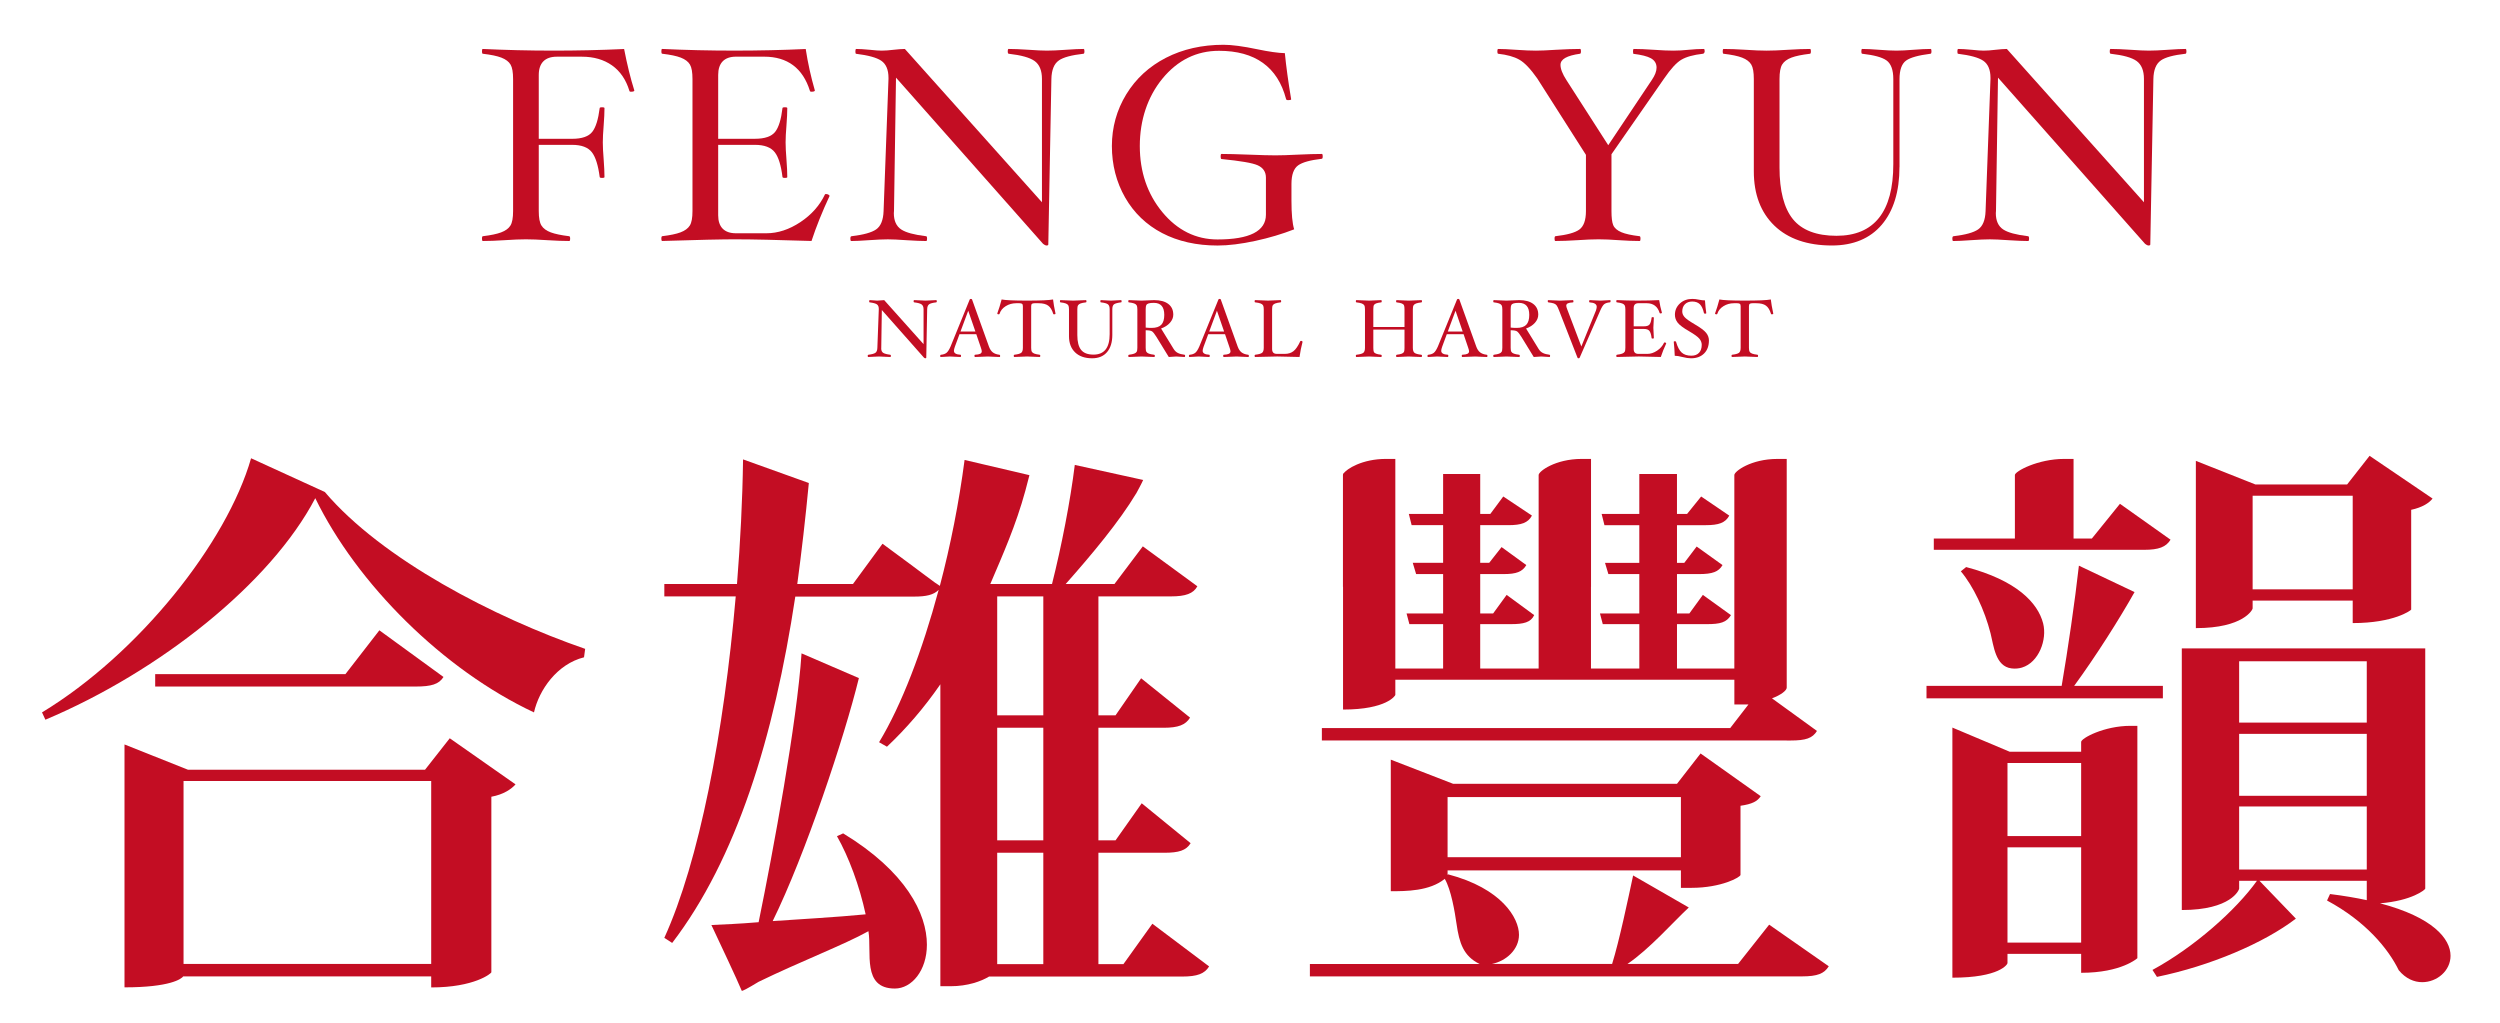 <?xml version="1.0" encoding="UTF-8"?>
<svg id="_圖層_1" data-name="圖層 1" xmlns="http://www.w3.org/2000/svg" viewBox="0 0 1920 786">
  <defs>
    <style>
      .cls-1 {
        fill: #c30d23;
        stroke-width: 0px;
      }
    </style>
  </defs>
  <path class="cls-1" d="M470.01,50.2c6.28,4.43,10.77,11.01,13.35,19.54.1.37.28.71,1.19.71,1.64,0,2.52-.3,2.63-.9-2.92-9.27-5.56-20-7.86-31.91-36.66,1.72-73.8,1.61-108.61-.04-.47,0-.55,1.15-.55,1.84s.08,1.84.6,1.84c6.39.75,11.02,1.72,14.29,2.98,3.39,1.32,5.78,3.13,7.08,5.39,1.29,2.24,1.92,5.86,1.92,11.06v101.38c0,5.29-.67,8.93-2.05,11.15-1.38,2.22-3.8,3.98-7.18,5.25-3.24,1.21-7.92,2.19-13.93,2.91-.2.03-.74.1-.74,1.8,0,.57.06,1.89.6,1.89,4.76,0,10.49-.21,17.04-.64,6.29-.43,11.71-.65,16.11-.65s9.86.22,16.22.65c6.62.42,12.38.64,17.15.64.55,0,.6-1.32.6-1.89,0-1.69-.57-1.76-.84-1.8-6-.72-10.71-1.7-13.98-2.91-3.42-1.27-5.86-3.06-7.24-5.31-1.38-2.23-2.05-5.86-2.05-11.08v-50.85h25.66c7.15,0,12.25,1.92,15.15,5.71,2.84,3.71,4.79,9.9,5.98,18.95,0,.66,1.13.74,1.79.74.57,0,1.9-.06,1.9-.6,0-3.51-.22-8.11-.64-13.69-.43-5.22-.65-9.6-.65-13.01s.22-7.67.65-12.9c.42-5.43.64-9.97.64-13.47,0-.55-1.33-.6-1.9-.6-.66,0-1.78.08-1.78.6-1.13,8.82-2.98,14.75-5.67,18.23-2.75,3.58-7.96,5.39-15.47,5.39h-25.66v-49.02c0-9.18,4.78-14.04,13.82-14.04h19.38c9.02,0,16.77,2.24,23.04,6.66Z"/>
  <path class="cls-1" d="M566.24,183.81c11.37,0,30.54.42,57,1.26,3.59-10.93,8.26-22.55,13.88-34.59-.05-.24-.21-.54-.68-.86-.6-.41-1.28-.61-2.06-.61-.67,0-.76.21-.81.3-4.03,8.5-10.39,15.66-18.92,21.31-8.54,5.66-17.29,8.53-26.02,8.53h-23.46c-8.9,0-13.61-4.78-13.61-13.82v-54.08h28.25c7.18,0,12.31,1.92,15.23,5.71,2.86,3.71,4.79,9.91,5.9,18.96,0,.66,1.16.73,1.85.73s1.84-.08,1.84-.6c0-3.54-.21-8.15-.64-13.69-.43-5.22-.65-9.6-.65-13.01s.22-7.67.65-12.9c.42-5.4.64-9.93.64-13.47,0-.53-1.15-.6-1.84-.6s-1.84.08-1.84.6c-1.05,8.82-2.88,14.74-5.59,18.23-2.77,3.57-8,5.38-15.55,5.38h-28.25v-49.02c0-9.18,4.71-14.04,13.61-14.04h21.74c17.83,0,29.64,8.81,35.08,26.19.11.38.28.73,1.19.73,1.65,0,2.54-.31,2.64-.91-3.04-10.46-5.4-21.18-7.04-31.9-35.54,1.66-74.42,1.66-110.3-.05-.47,0-.55,1.15-.55,1.84s.08,1.84.6,1.84c6.39.75,11.02,1.72,14.29,2.98,3.39,1.32,5.78,3.13,7.08,5.39,1.29,2.24,1.92,5.86,1.92,11.06v101.38c0,5.29-.67,8.93-2.06,11.15-1.38,2.22-3.8,3.98-7.18,5.25-3.24,1.21-7.92,2.19-13.93,2.91-.2.03-.74.1-.74,1.8,0,.57.06,1.89.6,1.89,26.93-.86,46.35-1.29,57.7-1.29Z"/>
  <path class="cls-1" d="M813.15,46.43c3.53-2.43,9.73-4.11,18.97-5.15.19-.03.73-.09.73-1.79,0-.57-.06-1.9-.6-1.9-3.15,0-7.72.22-13.59.64-6.23.44-11.01.65-14.62.65-3.31,0-7.92-.21-14.07-.65-6.53-.43-11.58-.64-15.42-.64-.55,0-.6,1.33-.6,1.9,0,1.7.56,1.77.74,1.79,9.68,1.11,16.17,2.93,19.84,5.54,3.77,2.69,5.69,7.33,5.69,13.8v94.72l-1.95-2.18-103.33-115.56c-2.4.03-5.3.24-8.63.63-3.56.44-6.65.66-9.17.66-2.04,0-5.04-.21-9.16-.65-4.48-.43-7.99-.64-10.43-.64-.52,0-.6,1.15-.6,1.84,0,1.53.34,1.84.34,1.84,9.63,1.19,15.95,2.95,19.52,5.37,3.68,2.51,5.55,6.92,5.55,13.1v.97l-3.77,101.42c-.23,6.87-2.16,11.61-5.76,14.08-3.49,2.39-9.64,4.09-18.8,5.2-.34.04-.95.11-.95,1.8,0,.57.06,1.89.6,1.89,3.18,0,7.76-.21,13.59-.64,6.08-.43,11-.65,14.62-.65,3.33,0,8.1.22,14.18.65,6.47.42,11.63.64,15.32.64.55,0,.6-1.32.6-1.89,0-1.7-.54-1.77-.75-1.8-9.22-1.11-15.47-2.8-19.09-5.18-3.77-2.47-5.68-6.68-5.68-12.51,0-.54.04-1.13.12-1.76l1.54-102.33,1.92,2.16,110.98,125.41c1.52,1.2,2.34,1.35,2.61,1.35,1.46,0,1.46-.55,1.46-1.03l2.37-126.91c.15-6.89,2.07-11.66,5.71-14.16Z"/>
  <path class="cls-1" d="M1015.85,120.12c0-.57-.06-1.89-.6-1.89-4.77,0-11.02.18-18.57.54-7.09.36-12.86.54-17.17.54s-11.16-.18-20.18-.54c-9.34-.36-16.5-.54-21.27-.54-.53,0-.6,1.15-.6,1.84,0,.34.03,2.06.6,2.06,14.79,1.47,23.85,3.03,27.8,4.79,4.22,1.88,6.37,5.07,6.37,9.49v28.47c0,12.62-12.51,19.02-37.18,19.02-16.63,0-30.9-7.07-42.41-21.02-11.46-13.88-17.27-30.95-17.27-50.72s5.87-37.78,17.44-51.85c11.63-14.13,26.22-21.29,43.37-21.29,27.74,0,45.07,12.45,51.51,37.01.08.32.22.89,1.61.89s2.32-.24,2.32-.6c-2.27-13.68-3.91-25.67-4.85-35.49-5.1-.12-12.25-1.14-21.29-3.02-10.8-2.27-19.49-3.42-25.84-3.42-16.41,0-31.28,3.36-44.2,10-12.9,6.62-23.15,16.06-30.47,28.06-7.33,12.01-11.04,25.37-11.04,39.73s3.43,27.75,10.19,39.55c6.76,11.78,16.32,20.96,28.42,27.28,12.13,6.35,26.46,9.56,42.57,9.56,8.36,0,18.13-1.21,29.07-3.58,10.56-2.29,20.56-5.27,29.74-8.86-1.39-4.46-2.08-11.74-2.08-22.17v-12.7c0-7.02,1.73-11.82,5.13-14.26,3.29-2.36,9.23-4.01,18.15-5.05.19-.03.73-.09.73-1.8Z"/>
  <path class="cls-1" d="M1291.28,45.88c3.73-2.23,9.3-3.78,16.54-4.59.35,0,.6-.18.88-.51.33-.4.49-.82.49-1.34,0-.69-.08-1.84-.6-1.84-3.66,0-7.6.21-11.74.64-4.14.43-8.09.65-11.74.65-3.92,0-8.95-.22-14.94-.65-6.09-.42-11.28-.64-15.42-.64-.52,0-.6,1.15-.6,1.84,0,1.56.29,1.89.3,1.9,6.31.77,10.69,1.9,13.39,3.38,2.92,1.61,4.4,4.04,4.4,7.2,0,2.78-1.19,5.89-3.64,9.5l-33.47,50.09-32.08-49.95c-3.09-4.78-4.59-8.64-4.59-11.78,0-4.31,4.89-7.09,14.96-8.5.68,0,.76-1.16.76-1.85s-.08-1.84-.6-1.84c-4.93,0-11.24.22-18.76.65-6.57.43-11.55.65-15.22.65-3.89,0-8.9-.21-15.34-.65-5.8-.42-10.4-.64-13.69-.64-.52,0-.6,1.15-.6,1.84s.08,1.84.6,1.84c6.78.75,12.17,2.25,16.15,4.48,4.06,2.26,8.58,6.97,13.83,14.4l37.45,58.77v43.17c0,7.02-1.73,11.82-5.15,14.26-3.31,2.36-9.27,4.01-18.23,5.04-.19.03-.73.1-.73,1.8,0,.57.06,1.89.6,1.89,4.76,0,10.53-.21,17.16-.64,6.3-.43,11.7-.65,16.05-.65s9.62.22,15.42.65c5.97.42,11.41.64,16.18.64.55,0,.6-1.32.6-1.89,0-1.7-.54-1.77-.75-1.8-6.17-.72-10.85-1.74-13.91-3.04-3.24-1.36-5.37-3.21-6.31-5.51-.89-2.16-1.32-5.68-1.32-10.76v-43.62l40.46-58.2c5.09-7.42,9.41-12.13,13.21-14.4Z"/>
  <path class="cls-1" d="M1458.83,128.26V60.71c0-7.03,1.72-11.81,5.1-14.22,3.26-2.32,9.38-4.02,18.7-5.21.67,0,.74-1.16.74-1.85s-.08-1.84-.6-1.84c-3.5,0-7.97.22-13.26.64-5.2.43-9.58.65-13,.65s-7.87-.21-13.5-.65c-5.34-.42-9.68-.64-12.89-.64-.52,0-.6,1.15-.6,1.84s.08,1.84.6,1.84c9.23,1.05,15.3,2.72,18.68,5.11,3.49,2.48,5.26,7.29,5.26,14.33v65.39c0,36.49-14.68,54.99-43.64,54.99-15.35,0-26.62-4.31-33.49-12.81-6.81-8.43-10.26-21.75-10.26-39.6V60.72c0-5.29.67-8.95,2.05-11.2,1.38-2.26,3.8-4.04,7.18-5.31,3.23-1.21,7.99-2.19,14.15-2.92.66,0,.73-1.16.73-1.85s-.08-1.84-.6-1.84c-4.72,0-10.49.22-17.16.64-6.42.43-11.88.65-16.22.65s-9.76-.22-16.11-.65c-6.59-.42-12.33-.64-17.04-.64-.52,0-.6,1.15-.6,1.84s.08,1.84.6,1.84c6.39.75,11.02,1.72,14.29,2.98,3.39,1.32,5.77,3.13,7.08,5.39,1.29,2.24,1.92,5.86,1.92,11.06v70.99c0,17.48,5.31,31.48,15.79,41.59,10.48,10.12,25.35,15.25,44.17,15.25,16.42,0,29.31-5.36,38.29-15.93,9.03-10.62,13.61-25.55,13.61-44.36Z"/>
  <path class="cls-1" d="M1659.48,46.43c3.53-2.43,9.73-4.11,18.97-5.15.19-.03.73-.09.73-1.79,0-.57-.06-1.9-.6-1.9-3.15,0-7.72.22-13.59.64-6.23.44-11.01.65-14.62.65-3.31,0-7.92-.21-14.07-.65-6.53-.43-11.58-.64-15.42-.64-.55,0-.6,1.33-.6,1.9,0,1.7.56,1.77.74,1.79,9.68,1.11,16.17,2.93,19.84,5.54,3.77,2.69,5.69,7.33,5.69,13.8v94.72l-1.95-2.18-103.33-115.56c-2.4.03-5.3.24-8.63.63-3.56.44-6.65.66-9.17.66-2.04,0-5.04-.21-9.16-.65-4.48-.43-7.99-.64-10.43-.64-.52,0-.6,1.15-.6,1.84,0,1.53.34,1.84.34,1.84,9.63,1.19,15.95,2.95,19.52,5.37,3.68,2.51,5.55,6.92,5.55,13.1v.97l-3.77,101.42c-.23,6.87-2.16,11.61-5.76,14.08-3.49,2.39-9.64,4.09-18.8,5.2-.34.04-.95.11-.95,1.8,0,.57.06,1.89.6,1.89,3.18,0,7.76-.21,13.59-.64,6.08-.43,11-.65,14.62-.65,3.33,0,8.1.22,14.18.65,6.47.42,11.63.64,15.32.64.55,0,.6-1.32.6-1.89,0-1.7-.54-1.77-.75-1.8-9.22-1.11-15.47-2.8-19.09-5.18-3.77-2.47-5.68-6.68-5.68-12.51,0-.54.04-1.13.12-1.76l1.54-102.33,1.92,2.16,110.98,125.41c1.52,1.2,2.34,1.35,2.61,1.35,1.46,0,1.46-.55,1.46-1.03l2.37-126.91c.15-6.89,2.07-11.66,5.71-14.16Z"/>
  <g>
    <path class="cls-1" d="M719.48,231.37c0,.52-.17.8-.5.85-2.62.29-4.41.78-5.39,1.45-.97.67-1.48,1.96-1.52,3.87l-.69,37.01c0,.42-.25.63-.75.63-.25,0-.59-.17-1.01-.5l-32.37-36.58-.44,29.04c-.02.17-.03.32-.03.47,0,1.59.51,2.71,1.51,3.37,1.01.66,2.82,1.15,5.43,1.46.33.04.5.32.5.85,0,.58-.17.88-.5.88-1.09,0-2.59-.06-4.49-.19-1.78-.13-3.15-.19-4.11-.19-1.05,0-2.46.06-4.24.19-1.72.12-3.05.19-3.99.19-.33,0-.5-.29-.5-.88,0-.52.19-.81.56-.85,2.6-.31,4.37-.8,5.34-1.46.96-.66,1.48-1.94,1.53-3.85l1.1-29.57v-.28c0-1.69-.49-2.88-1.48-3.55-.98-.67-2.82-1.17-5.49-1.51-.29,0-.44-.29-.44-.86s.17-.86.51-.86c.73,0,1.76.06,3.07.19,1.17.12,2.05.19,2.64.19.73,0,1.61-.06,2.64-.19,1.05-.13,1.95-.19,2.7-.19l30.23,33.81v-26.77c0-1.78-.51-3.04-1.52-3.76-1.02-.72-2.89-1.24-5.63-1.56-.34-.04-.51-.32-.51-.85,0-.59.17-.88.51-.88,1.13,0,2.64.06,4.52.19,1.76.12,3.12.19,4.08.19,1.05,0,2.46-.06,4.24-.19,1.72-.13,3.05-.19,3.99-.19.33,0,.5.29.5.88Z"/>
    <path class="cls-1" d="M768.14,273.29c0,.58-.17.88-.5.88-1.44,0-3.08-.06-4.9-.19-1.57-.13-2.91-.19-4.02-.19-1.28,0-2.86.06-4.75.19-1.99.12-3.68.19-5.09.19-.33,0-.5-.29-.5-.86s.13-.86.38-.86c1.86-.09,3.2-.33,4.02-.74.82-.41,1.22-1.05,1.22-1.91,0-.55-.21-1.42-.63-2.62l-3.58-10.52h-12.9l-3.59,9.73c-.46,1.3-.69,2.31-.69,3.03,0,1.85,1.69,2.86,5.09,3.03.25,0,.37.29.37.86s-.17.86-.5.86c-1.25,0-2.65-.06-4.18-.19-1.44-.13-2.73-.19-3.86-.19-.9,0-2.03.06-3.39.19-1.42.12-2.63.19-3.64.19-.31,0-.47-.26-.47-.79,0-.58.24-.9.72-.94,1.74-.17,3.11-.65,4.13-1.44,1.02-.79,2.07-2.42,3.15-4.87l14.69-36.08c.13-.33.42-.5.88-.5.5,0,.82.16.94.47l12.96,36.11c.74,2.03,1.72,3.53,2.97,4.49,1.24.96,2.91,1.57,5.01,1.82.42.04.63.32.63.85ZM749.11,254.63l-5.51-16-5.94,16h11.45Z"/>
    <path class="cls-1" d="M810.62,240.82c0,.4-.37.6-1.13.6-.34,0-.55-.15-.63-.44-.9-2.95-2.19-5.04-3.86-6.26-1.67-1.23-4.16-1.84-7.44-1.84h-2.95c-1.03,0-1.73.17-2.1.5-.38.33-.57.96-.57,1.88v31.87c0,1.44.18,2.46.55,3.06.37.6,1.02,1.07,1.95,1.41.93.35,2.27.62,4,.83.33.04.51.32.51.85,0,.58-.17.88-.51.88-1.4,0-3.07-.06-5.02-.19-1.85-.13-3.39-.19-4.63-.19s-2.86.06-4.72.19c-1.95.12-3.62.19-5.02.19-.34,0-.51-.29-.51-.88,0-.52.17-.81.51-.85,2.53-.29,4.25-.76,5.16-1.41.91-.65,1.36-1.95,1.36-3.89v-31.87c0-.92-.18-1.55-.56-1.88-.37-.33-1.09-.5-2.13-.5h-2.45c-2.95,0-5.63.75-8.04,2.25-2.41,1.5-3.98,3.44-4.71,5.82-.11.32-.34.47-.69.47-.71,0-1.07-.23-1.07-.69,1.17-3.16,2.28-6.74,3.33-10.74,2.85.58,9.37.88,19.54.88s17.11-.29,19.96-.88c.29,2.72.92,6.33,1.88,10.83Z"/>
    <path class="cls-1" d="M861.42,231.35c0,.58-.17.86-.5.86-2.64.34-4.41.82-5.31,1.46-.9.64-1.35,1.93-1.35,3.88v19.7c0,5.59-1.35,9.98-4.04,13.15-2.7,3.17-6.5,4.76-11.42,4.76-5.6,0-9.98-1.51-13.11-4.54-3.14-3.03-4.7-7.15-4.7-12.36v-20.7c0-1.44-.17-2.47-.52-3.06-.34-.6-.98-1.07-1.9-1.43-.92-.36-2.27-.64-4.05-.85-.33,0-.5-.29-.5-.86s.17-.86.5-.86c1.4,0,3.06.06,4.99.19,1.84.12,3.4.19,4.68.19s2.85-.06,4.71-.19c1.95-.13,3.62-.19,5.02-.19.33,0,.5.29.5.86s-.17.86-.5.86c-1.78.21-3.13.49-4.05.83s-1.56.82-1.93,1.42c-.37.6-.55,1.63-.55,3.09v19.83c0,5.15.98,8.93,2.92,11.34,1.95,2.41,5.12,3.61,9.51,3.61,8.27,0,12.4-5.24,12.4-15.71v-19.07c0-1.95-.46-3.25-1.4-3.91-.93-.66-2.68-1.14-5.26-1.43-.33,0-.5-.29-.5-.86s.17-.86.5-.86c.96,0,2.22.06,3.79.19,1.61.12,2.91.19,3.91.19s2.26-.06,3.76-.19c1.55-.13,2.85-.19,3.89-.19.33,0,.5.29.5.86Z"/>
    <path class="cls-1" d="M910.18,273.29c0,.58-.17.88-.5.88-.78,0-2.04-.07-3.8-.22-1.28-.11-2.13-.16-2.54-.16-.61,0-1.56.06-2.86.19-1.3.12-2.25.19-2.86.19l-9.51-15.49c-1.34-2.14-2.42-3.52-3.25-4.13-.83-.61-2.49-.91-4.97-.91v13.5c0,1.44.18,2.46.55,3.06.37.6,1.02,1.07,1.95,1.41.93.35,2.26.62,4,.83.36.04.54.32.54.85,0,.58-.17.88-.51.88-1.4,0-3.07-.06-5.02-.19-1.86-.13-3.43-.19-4.71-.19s-2.83.06-4.68.19c-1.93.12-3.59.19-4.99.19-.34,0-.51-.29-.51-.88,0-.52.17-.81.51-.85,1.74-.21,3.06-.49,3.99-.83s1.57-.81,1.93-1.4c.37-.59.55-1.61.55-3.08v-29.57c0-1.44-.18-2.47-.52-3.06-.35-.6-.98-1.07-1.9-1.43-.92-.36-2.27-.64-4.05-.85-.34,0-.51-.29-.51-.86s.17-.86.51-.86c1.4,0,3.06.06,4.99.19,1.84.12,3.4.19,4.68.19s2.85-.06,4.71-.19c1.95-.13,3.62-.19,5.02-.19,4.67,0,8.28.98,10.83,2.93,2.56,1.95,3.83,4.7,3.83,8.23,0,2.23-.84,4.3-2.53,6.22-1.69,1.91-3.97,3.39-6.84,4.42l9.67,15.74c.84,1.37,1.92,2.39,3.24,3.05,1.32.66,3.03,1.11,5.13,1.36.29.04.44.32.44.85ZM894.16,241.79c0-6.13-2.67-9.2-8-9.2-1.76,0-3.09.14-4,.42-.91.28-1.52.73-1.82,1.34-.3.61-.45,1.68-.45,3.21v14.02c1.21.17,2.74.25,4.58.25,3.37,0,5.83-.8,7.38-2.39,1.55-1.6,2.32-4.15,2.32-7.65Z"/>
    <path class="cls-1" d="M959.16,273.29c0,.58-.17.88-.5.88-1.44,0-3.08-.06-4.9-.19-1.57-.13-2.91-.19-4.02-.19-1.28,0-2.86.06-4.75.19-1.99.12-3.68.19-5.09.19-.33,0-.5-.29-.5-.86s.13-.86.38-.86c1.86-.09,3.2-.33,4.02-.74.82-.41,1.22-1.05,1.22-1.91,0-.55-.21-1.42-.63-2.62l-3.57-10.52h-12.9l-3.59,9.73c-.46,1.3-.69,2.31-.69,3.03,0,1.85,1.69,2.86,5.09,3.03.25,0,.37.29.37.86s-.17.86-.5.86c-1.25,0-2.65-.06-4.18-.19-1.44-.13-2.73-.19-3.86-.19-.9,0-2.03.06-3.39.19-1.42.12-2.63.19-3.64.19-.31,0-.47-.26-.47-.79,0-.58.24-.9.72-.94,1.74-.17,3.11-.65,4.13-1.44,1.02-.79,2.07-2.42,3.15-4.87l14.69-36.08c.13-.33.42-.5.88-.5.5,0,.82.16.94.47l12.96,36.11c.74,2.03,1.72,3.53,2.97,4.49,1.24.96,2.91,1.57,5.01,1.82.42.04.63.32.63.85ZM940.12,254.63l-5.51-16-5.94,16h11.45Z"/>
    <path class="cls-1" d="M1000.35,262.61c-.98,3.68-1.76,7.53-2.32,11.55-8.02-.25-13.72-.38-17.11-.38s-8.98.13-16.89.38c-.33,0-.5-.29-.5-.88,0-.52.17-.81.5-.85,2.53-.29,4.25-.76,5.16-1.41.91-.65,1.37-1.95,1.37-3.9v-29.57c0-1.47-.19-2.5-.55-3.09-.37-.6-1.01-1.07-1.93-1.42-.92-.35-2.27-.62-4.05-.83-.33,0-.5-.29-.5-.86s.17-.86.5-.86c1.4,0,3.07.06,5.02.19,1.86.12,3.43.19,4.71.19s2.83-.06,4.68-.19c1.92-.13,3.59-.19,4.99-.19.34,0,.51.29.51.86s-.17.86-.51.86c-1.76.21-3.1.49-4.02.83s-1.56.81-1.91,1.4c-.36.59-.53,1.62-.53,3.11v30.51c0,2.47,1.21,3.71,3.64,3.71h6.22c2.57,0,4.75-.69,6.53-2.06,1.78-1.37,3.53-3.93,5.27-7.68.09-.17.28-.25.6-.25.27,0,.53.08.77.25.24.17.36.36.36.57Z"/>
    <path class="cls-1" d="M1092.09,273.29c0,.58-.17.88-.5.88-1.43,0-3.11-.06-5.06-.19-1.84-.13-3.4-.19-4.68-.19s-2.75.06-4.42.19c-1.76.12-3.34.19-4.74.19-.33,0-.5-.29-.5-.88,0-.52.18-.81.53-.85,1.76-.21,3.06-.5,3.93-.86.86-.37,1.4-.85,1.65-1.44.24-.6.36-1.6.36-3v-14h-23.95v14c0,1.4.12,2.4.36,3,.24.6.79,1.08,1.65,1.44.86.37,2.18.65,3.95.86.33.04.5.32.5.85,0,.58-.17.88-.5.88-1.4,0-2.98-.06-4.74-.19-1.67-.13-3.15-.19-4.43-.19s-2.85.06-4.71.19c-1.95.12-3.62.19-5.02.19-.33,0-.5-.29-.5-.88,0-.52.17-.81.5-.85,2.53-.29,4.25-.76,5.16-1.41.91-.65,1.37-1.95,1.37-3.9v-29.57c0-1.47-.18-2.5-.55-3.09-.37-.6-1.01-1.07-1.93-1.42s-2.27-.62-4.05-.83c-.33,0-.5-.29-.5-.86s.17-.86.5-.86c1.4,0,3.07.06,5.02.19,1.86.12,3.43.19,4.71.19s2.75-.06,4.43-.19c1.76-.13,3.34-.19,4.74-.19.33,0,.5.29.5.86s-.17.86-.5.86c-1.63.19-2.87.44-3.71.75-.83.31-1.42.74-1.76,1.27-.33.53-.5,1.64-.5,3.32v13.56h23.95v-13.56c0-1.4-.12-2.41-.36-3.01-.24-.61-.79-1.1-1.63-1.46s-2.17-.65-3.97-.86c-.33,0-.5-.29-.5-.86s.17-.86.5-.86c1.4,0,2.98.06,4.74.19,1.67.12,3.15.19,4.42.19s2.84-.06,4.68-.19c1.95-.13,3.63-.19,5.06-.19.33,0,.5.29.5.86s-.17.86-.5.86c-1.78.21-3.13.49-4.05.83-.92.35-1.56.82-1.93,1.42-.37.6-.55,1.63-.55,3.09v29.57c0,1.95.46,3.25,1.36,3.9.91.65,2.63,1.12,5.17,1.41.33.04.5.32.5.85Z"/>
    <path class="cls-1" d="M1142.38,273.29c0,.58-.17.88-.5.88-1.44,0-3.08-.06-4.9-.19-1.57-.13-2.91-.19-4.02-.19-1.28,0-2.86.06-4.75.19-1.99.12-3.68.19-5.09.19-.33,0-.5-.29-.5-.86s.13-.86.38-.86c1.86-.09,3.2-.33,4.02-.74.82-.41,1.22-1.05,1.22-1.91,0-.55-.21-1.42-.63-2.62l-3.57-10.52h-12.9l-3.59,9.73c-.46,1.3-.69,2.31-.69,3.03,0,1.85,1.69,2.86,5.09,3.03.25,0,.37.29.37.86s-.17.86-.5.86c-1.25,0-2.65-.06-4.18-.19-1.44-.13-2.73-.19-3.86-.19-.9,0-2.03.06-3.39.19-1.42.12-2.63.19-3.64.19-.31,0-.47-.26-.47-.79,0-.58.24-.9.72-.94,1.74-.17,3.11-.65,4.13-1.44,1.02-.79,2.07-2.42,3.16-4.87l14.69-36.08c.13-.33.42-.5.88-.5.5,0,.82.16.94.47l12.96,36.11c.74,2.03,1.72,3.53,2.97,4.49,1.24.96,2.91,1.57,5.01,1.82.42.04.63.32.63.85ZM1123.35,254.63l-5.51-16-5.94,16h11.45Z"/>
    <path class="cls-1" d="M1190.48,273.29c0,.58-.17.88-.5.88-.78,0-2.04-.07-3.8-.22-1.28-.11-2.13-.16-2.54-.16-.61,0-1.56.06-2.86.19-1.3.12-2.25.19-2.86.19l-9.51-15.49c-1.34-2.14-2.42-3.52-3.25-4.13-.83-.61-2.49-.91-4.97-.91v13.5c0,1.44.18,2.46.55,3.06.37.6,1.02,1.07,1.95,1.41.93.35,2.26.62,4,.83.36.04.54.32.54.85,0,.58-.17.88-.51.88-1.4,0-3.07-.06-5.02-.19-1.86-.13-3.43-.19-4.71-.19s-2.83.06-4.68.19c-1.93.12-3.59.19-4.99.19-.34,0-.51-.29-.51-.88,0-.52.17-.81.51-.85,1.74-.21,3.06-.49,3.99-.83.92-.35,1.57-.81,1.93-1.4.37-.59.55-1.61.55-3.08v-29.57c0-1.44-.18-2.47-.52-3.06-.35-.6-.98-1.07-1.9-1.43-.92-.36-2.27-.64-4.05-.85-.34,0-.51-.29-.51-.86s.17-.86.51-.86c1.4,0,3.06.06,4.99.19,1.84.12,3.4.19,4.68.19s2.85-.06,4.71-.19c1.95-.13,3.62-.19,5.02-.19,4.67,0,8.28.98,10.83,2.93,2.56,1.95,3.83,4.7,3.83,8.23,0,2.23-.84,4.3-2.53,6.22-1.69,1.91-3.97,3.39-6.84,4.42l9.67,15.74c.84,1.37,1.92,2.39,3.24,3.05s3.03,1.11,5.13,1.36c.29.04.44.32.44.85ZM1174.47,241.79c0-6.13-2.67-9.2-8-9.2-1.76,0-3.09.14-4,.42-.91.28-1.52.73-1.82,1.34-.3.61-.45,1.68-.45,3.21v14.02c1.21.17,2.74.25,4.58.25,3.37,0,5.83-.8,7.38-2.39,1.55-1.6,2.32-4.15,2.32-7.65Z"/>
    <path class="cls-1" d="M1236.95,231.23c0,.66-.23.99-.69.99-1.84.17-3.24.62-4.19,1.36-.95.74-1.99,2.41-3.12,5.02l-15.76,36.08c-.14.33-.44.5-.88.5s-.69-.18-.82-.53l-14.06-36.04c-.78-2.04-1.42-3.39-1.93-4.06-.51-.66-1.2-1.16-2.06-1.48-.86-.33-2.25-.61-4.18-.84-.14,0-.29-.09-.42-.26s-.2-.37-.2-.6c0-.57.14-.86.44-.86,1.4,0,2.96.06,4.66.19,1.62.12,3.06.19,4.34.19s2.87-.06,4.76-.19c1.97-.13,3.65-.19,5.06-.19.33,0,.5.29.5.86s-.1.86-.31.86c-1.84.08-3.17.33-3.99.72-.82.4-1.22,1.02-1.22,1.86,0,.53.25,1.44.75,2.74l10.84,28.56,11.25-27.72c.37-1.23.56-2.14.56-2.73,0-2.08-1.82-3.22-5.46-3.44-.25,0-.38-.29-.38-.86s.19-.86.56-.86c.98,0,2.27.06,3.86.19,1.76.12,3.21.19,4.37.19.94,0,2.14-.06,3.61-.19,1.51-.13,2.75-.19,3.73-.19.25,0,.38.25.38.74Z"/>
    <path class="cls-1" d="M1279.64,263.8c-1.69,3.62-3.07,7.08-4.14,10.36-7.89-.25-13.51-.38-16.86-.38s-8.91.13-16.83.38c-.34,0-.51-.29-.51-.88,0-.52.17-.81.51-.85,1.74-.21,3.06-.49,3.99-.83.92-.35,1.57-.81,1.93-1.4.37-.59.55-1.61.55-3.08v-29.57c0-1.44-.18-2.47-.52-3.06-.35-.6-.98-1.07-1.9-1.43-.92-.36-2.27-.64-4.05-.85-.34,0-.51-.29-.51-.86s.17-.86.51-.86c5.27.25,10.67.38,16.2.38s10.98-.13,16.23-.38c.48,3.25,1.18,6.45,2.1,9.61,0,.42-.37.63-1.1.63-.36,0-.58-.15-.66-.44-1.55-4.94-4.86-7.41-9.92-7.41h-6.35c-2.43,0-3.64,1.26-3.64,3.77v13.97h7.91c2.11,0,3.53-.48,4.28-1.44.74-.96,1.27-2.67,1.56-5.12,0-.33.29-.5.87-.5s.86.17.86.5c0,1.05-.06,2.37-.19,3.95-.13,1.53-.19,2.78-.19,3.74s.06,2.24.19,3.77c.13,1.63.19,2.97.19,4.02,0,.33-.29.5-.86.5s-.87-.17-.87-.5c-.32-2.55-.87-4.34-1.66-5.37-.79-1.02-2.18-1.54-4.18-1.54h-7.91v15.45c0,2.47,1.21,3.71,3.64,3.71h6.85c2.49,0,4.96-.81,7.41-2.43,2.45-1.62,4.25-3.65,5.4-6.08.08-.19.26-.28.53-.28.29,0,.56.08.79.24.23.16.34.35.34.58Z"/>
    <path class="cls-1" d="M1312.45,261.54c0,4.17-1.24,7.48-3.71,9.94-2.47,2.46-5.82,3.69-10.03,3.69-1.86,0-4.1-.33-6.69-1-2.37-.63-4.31-.94-5.81-.94-.13-3.56-.38-7.12-.76-10.67,0-.33.32-.5.94-.5.44,0,.71.17.82.5,1.13,3.89,2.58,6.63,4.34,8.22,1.76,1.59,4.23,2.39,7.41,2.39,2.53,0,4.49-.73,5.88-2.2,1.39-1.46,2.09-3.52,2.09-6.15,0-1.69-.61-3.27-1.82-4.72-1.21-1.46-3.8-3.33-7.75-5.64-4.55-2.62-7.52-4.83-8.92-6.66-1.4-1.82-2.1-3.84-2.1-6.06,0-3.41,1.26-6.29,3.79-8.65,2.53-2.36,5.73-3.53,9.6-3.53,1.47,0,3.15.2,5.06.6,1.78.36,3.32.53,4.62.53.25,3.68.59,6.93,1.01,9.73,0,.33-.27.5-.82.5-.59,0-.91-.17-.97-.5-.7-3.14-1.74-5.4-3.15-6.78s-3.35-2.07-5.83-2.07c-2.35,0-4.22.69-5.61,2.07-1.39,1.38-2.08,3.25-2.08,5.59,0,1.49.58,2.9,1.75,4.25,1.17,1.35,3.69,3.15,7.57,5.42,4.6,2.68,7.61,4.92,9.04,6.72,1.43,1.8,2.14,3.78,2.14,5.93Z"/>
    <path class="cls-1" d="M1361.87,240.82c0,.4-.37.6-1.13.6-.34,0-.55-.15-.63-.44-.9-2.95-2.19-5.04-3.86-6.26-1.67-1.23-4.16-1.84-7.44-1.84h-2.95c-1.03,0-1.73.17-2.1.5-.38.33-.57.96-.57,1.88v31.87c0,1.44.19,2.46.55,3.06.37.6,1.02,1.07,1.95,1.41.93.35,2.27.62,4,.83.33.04.51.32.51.85,0,.58-.17.88-.51.88-1.4,0-3.07-.06-5.02-.19-1.85-.13-3.39-.19-4.63-.19s-2.86.06-4.72.19c-1.95.12-3.62.19-5.02.19-.34,0-.51-.29-.51-.88,0-.52.17-.81.51-.85,2.53-.29,4.25-.76,5.16-1.41.91-.65,1.36-1.95,1.36-3.89v-31.87c0-.92-.18-1.55-.56-1.88-.37-.33-1.09-.5-2.14-.5h-2.45c-2.95,0-5.63.75-8.04,2.25-2.41,1.5-3.98,3.44-4.71,5.82-.11.32-.34.47-.69.47-.71,0-1.07-.23-1.07-.69,1.17-3.16,2.28-6.74,3.33-10.74,2.85.58,9.37.88,19.54.88s17.11-.29,19.96-.88c.29,2.72.92,6.33,1.88,10.83Z"/>
  </g>
  <g>
    <g>
      <path class="cls-1" d="M1598.32,569.8v7.55h-54.84l-44.05-18.57v192.08c36.27,0,42.32-10.29,42.32-11.16v-7.13h56.57v14.54c31.09,0,43.18-11.23,43.18-11.23v-178.44h-5.3c-20.31,0-37.88,9.56-37.88,12.35ZM1598.32,723.94h-56.57v-73.18h56.57v73.18ZM1598.32,642.12h-56.57v-56.14h56.57v56.14Z"/>
      <path class="cls-1" d="M1509.99,435.5l-4.07,3.26c9.58,11.37,18.25,29.66,22.83,47.65,2.42,9.48,3.66,25.37,16.07,26.92,2.89.36,5.57.11,8.02-.63,12.99-3.91,19.46-21.47,16.3-33.9-4.05-15.9-20.47-33.11-59.16-43.3Z"/>
      <path class="cls-1" d="M1730.02,467.31v-6.05h76.86v17.27c31.96,0,44.91-9.93,44.91-10.36v-76.64c8.21-1.73,13.82-5.18,16.41-8.64l-48.36-32.82-17.27,22.02h-70.38l-45.77-18.14v128.45c36.7,0,43.61-14.25,43.61-15.11ZM1730.02,380.74h76.86v71.89h-76.86v-71.89Z"/>
      <path class="cls-1" d="M1666.98,414.49l-38.86-27.57-21.59,26.7h-14.04v-61.17h-7.17c-20.31,0-37.88,9.56-37.88,12.35v48.82h-62.28v8.64h161.53c11.22,0,16.84-2.16,20.29-7.77Z"/>
      <path class="cls-1" d="M1661.09,536.29v-9.54h-68.14c16.66-22.75,34.89-51.58,46.39-72.03l-42.75-20.29c-2.99,26.91-8.51,64.76-13.23,92.33h-103.81v9.58h179.29c.84,0,1.57-.02,2.25-.04Z"/>
      <path class="cls-1" d="M1827.84,693.74c24.55-1.94,34.75-10.49,34.75-11.25v-184.52h-186.97v200.93c38,0,44.05-15.55,44.05-16.41v-6.05h13.67c-15.97,22.41-48.27,51.16-80.24,68.46l3.44,5.35c40.92-8.41,82.22-26,106.69-44.74l-27.97-29.07h82.42v14.88c-8.4-1.81-17.76-3.4-28.22-4.7l-2.29,4.97c29.83,16.06,47.04,37.09,55.07,53.54,5.35,6.5,11.85,9.18,17.97,9.18,11.47,0,21.8-8.8,21.8-20.27,0-13-13.41-29.58-54.16-40.3ZM1817.68,611.17h-98.02v-47.57h98.02v47.57ZM1817.68,507.83v47.14h-98.02v-47.14h98.02ZM1719.66,667.8v-48.43h98.02v48.43h-98.02Z"/>
    </g>
    <g>
      <path class="cls-1" d="M1358.73,710.12l-23.89,30.19h-84.95c16.93-11.44,35.3-32.4,47.1-43.35l-42.75-24.61c-3.82,17.85-10.57,50.07-16.14,67.97h-92.39c11.11-2.23,20.87-11.15,20.87-22.42,0-12.95-13.38-35.62-54.41-46.41l-.43.43v-3.45h179.2v13.39h8.2c22.89,0,37.57-8.21,37.57-9.93v-53.11c9.07-1.29,12.96-3.45,15.54-7.34l-46.2-32.82-18.13,23.32h-171.86l-47.93-18.57v101.04c11.66,0,29.8,0,41.45-9.5,4.88,8.37,7.69,25.14,9.06,34.69,2.09,14.61,5.3,24.69,17.7,30.69h-130.34v9.54h377.77c12.09,0,17.27-2.16,20.73-7.77l-45.77-31.95ZM1290.94,612.14v46.19h-179.2v-46.19h179.2Z"/>
      <path class="cls-1" d="M1372.2,568.71h2.94c11.66,0,16.84-1.73,20.29-7.34l-34.54-25.04c6.91-2.59,11.31-6.05,11.31-8.2v-175.67h-7.17c-20.31,0-33.06,9.56-33.06,12.35v6.44h0s0,142.2,0,142.2h-44.04v-34.11h22.88c10.36,0,15.12-1.29,18.57-6.91l-21.59-15.55-10.36,14.25h-9.5v-30.23h16.84c10.36,0,15.11-1.73,18.13-6.91l-19.86-14.25-9.5,12.52h-5.61v-28.93h22.02c9.93,0,15.11-1.73,18.13-7.34l-21.59-14.68-10.8,13.38h-7.77v-30.65h-28.93v30.65h-28.93l2.16,8.64h26.77v28.93h-26.34l2.59,8.64h23.75v30.23h-30.22l2.16,8.2h28.07v34.11h-37.13v-62.75h.04v-98.24h-7.17c-20.31,0-33.06,9.56-33.06,12.35v148.64h-44.88v-34.11h23.75c9.5,0,15.11-1.29,17.71-6.91l-21.16-15.55-10.36,14.25h-9.93v-30.23h18.13c9.5,0,14.25-1.73,17.27-6.91l-19-13.82-9.5,12.09h-6.91v-28.93h21.59c9.93,0,15.12-1.73,18.14-7.34l-22.02-14.68-9.93,13.38h-7.77v-30.65h-28.5v30.65h-26.34l2.16,8.64h24.18v28.93h-23.32l2.59,8.64h20.73v30.23h-28.07l2.16,8.2h25.91v34.11h-36.7v-160.99h-7.17c-18.23,0-30.33,7.69-32.63,11.28l-.36-.13v.9c-.02.1-.07.21-.07.29v85.89h.07v94.27c33.68,0,40.16-10.8,40.16-11.23v-11.66h260.38v19h10.8l-13.99,18.1h-313.61v9.54h357.04Z"/>
    </g>
    <g>
      <path class="cls-1" d="M326.41,591.17h-182l-48.79-19.43v186.54c35.11,0,43.76-6.52,45.11-8.42h190.43v8.49c33.25,0,46.2-10.79,46.2-11.66v-134.79c9.5-1.73,15.55-6.04,18.57-9.5l-50.52-35.41-19,24.18ZM331.16,599.8v140.51h-190.2v-140.51h190.2Z"/>
      <path class="cls-1" d="M319.43,527.26c11.66,0,17.71-1.73,21.16-7.34l-49.23-35.84-26.07,33.64H119.18v9.54h200.25Z"/>
      <path class="cls-1" d="M249.47,377.86l-56.64-25.91c-18.57,64.77-85.86,149.84-160.56,195.18l2.59,5.61c88.09-37.14,173.15-104.93,207.27-170.13,31.95,65.63,98.02,131.7,167.97,164.52,3.88-17.27,17.7-37.14,38.43-42.32l.87-6.48c-69.95-24.18-155.88-68.66-199.93-120.47Z"/>
    </g>
    <g>
      <path class="cls-1" d="M647.54,640.03l-4.75,2.16c9.07,15.98,17.27,38,22.02,60.02-22.02,2.16-52.82,3.89-71.39,5.18,25.04-50.95,54.98-140.84,66.2-186.61l-44.04-19c-3.45,52.68-21.73,151.63-32.96,206.47-15.11,1.29-27.64,1.73-36.27,2.16,21.59,45.77,21.56,46.58,23.29,50.47q.17.91,12.98-6.86c31.96-15.55,65.78-28.5,84.34-38.86,2.69,16.16-5.15,44.04,20.29,44.04,12.96,0,24.61-13.82,24.61-33.68,0-23.75-15.98-56.13-64.34-85.5Z"/>
      <path class="cls-1" d="M885.03,709.4l-22.24,31.05h-19.21v-85.53h50.52c11.23,0,16.84-1.73,20.3-7.34l-37.57-30.66-20.09,28.46h-13.16v-86.46h50.09c11.22,0,16.84-2.16,20.29-7.77l-37.57-30.23-19.67,28.46h-13.14v-91.35h55.7c11.22,0,17.27-2.16,20.29-7.77l-41.89-30.66-21.77,28.89h-37.45c20.47-23.07,41.25-48.1,54.04-69.41h.05c4.52-8.23,5.39-10.47,5.39-10.47l-52.51-11.55c-3.42,27.78-10.23,62.67-17.48,91.43h-47.4c9.85-23.1,19.61-44.95,26.89-71.5,0,0,1.6-5.91,3.16-12.07l-49.8-11.68c-4.32,32.82-10.79,65.63-19,96.72-4.32-2.59-9.93-7.34-44.04-32.38l-22.67,30.91h-42.78c3.37-25.02,6.33-50.86,8.87-77.54l-50.52-18.14c-.43,31.9-2.12,63.79-4.65,95.68h-55.81v9.54h54.79l.04.14c-9.07,104.5-28.07,203.38-54.84,262.11l6.04,3.89c49.23-64.34,78.16-157.61,94.56-265.99h91.11c9.5,0,15.11-1.29,19-5.18-12.52,46.64-28.5,88.52-45.77,117.02l6.05,3.45c14.68-13.82,28.5-29.79,41.02-47.93v231.88h7.77c13.28,0,23.55-3.77,29.63-7.43h148.27c11.66,0,17.27-2.16,20.73-7.77l-43.61-32.82ZM801.26,740.45h-35.41v-85.53h35.41v85.53ZM801.26,645.38h-35.41v-86.46h35.41v86.46ZM801.26,549.38h-35.41v-91.35h35.41v91.35Z"/>
    </g>
  </g>
</svg>